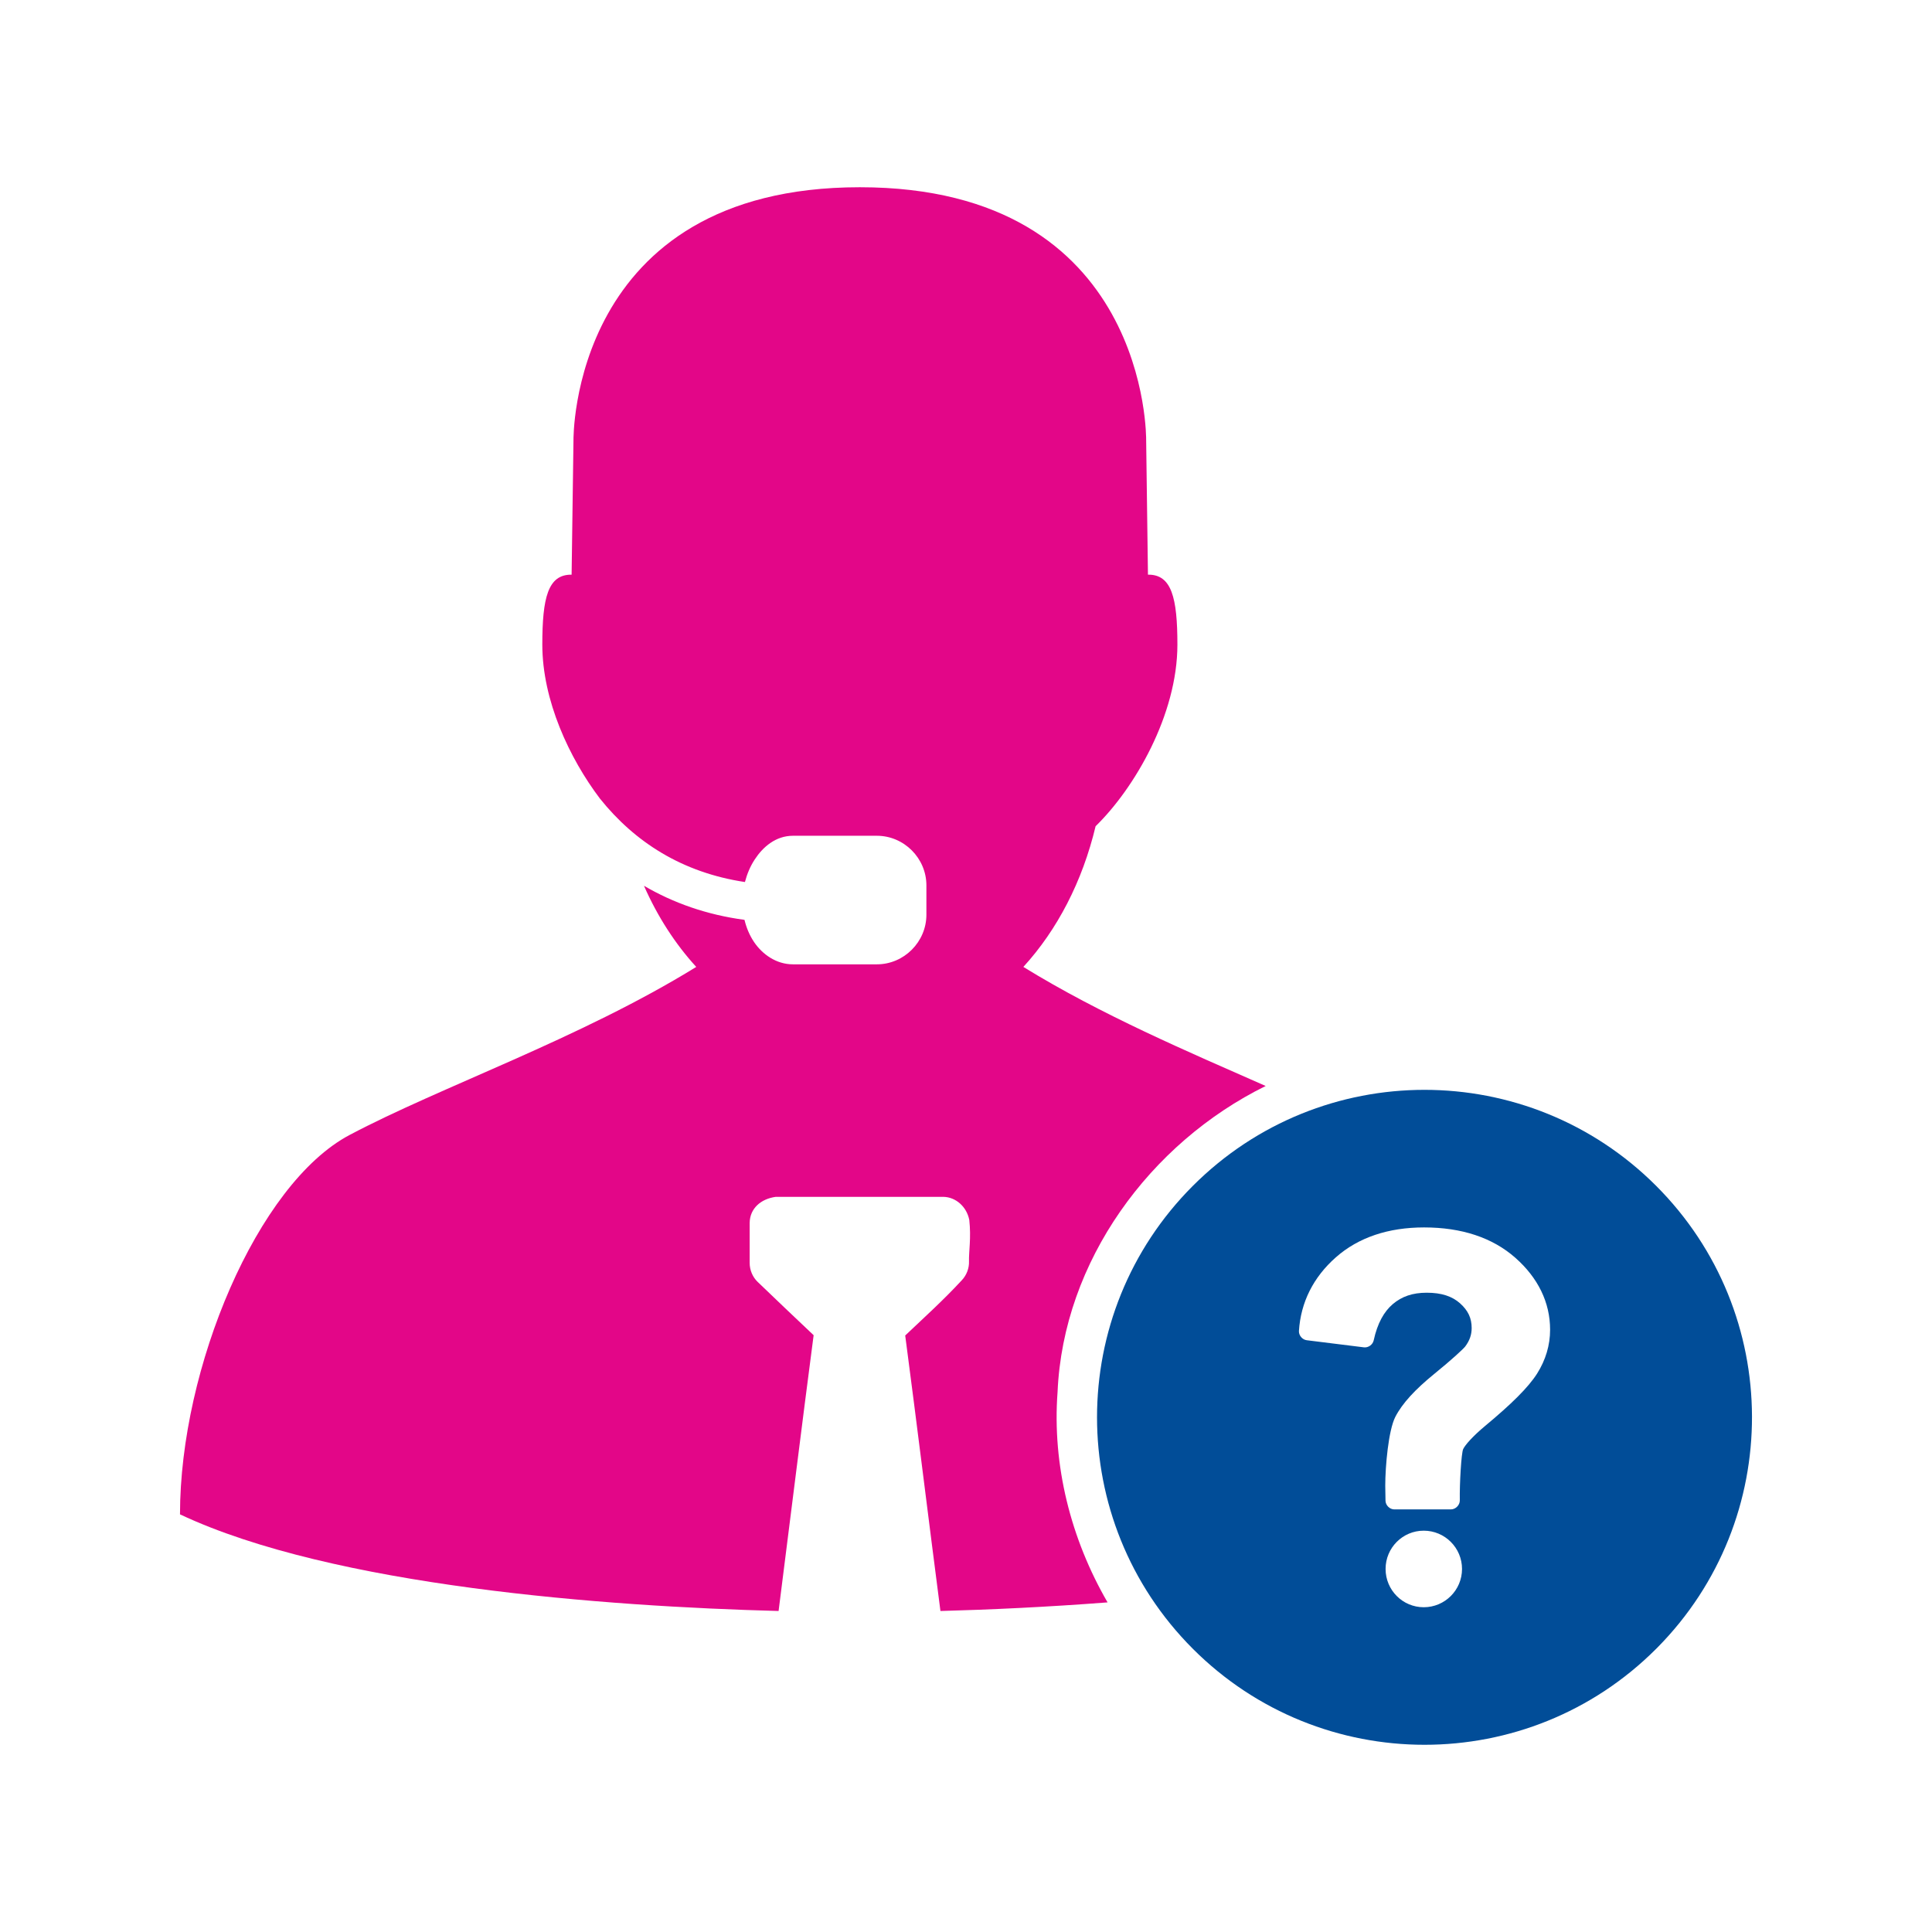 <?xml version="1.0" encoding="utf-8"?>
<!-- Generator: Adobe Illustrator 16.0.0, SVG Export Plug-In . SVG Version: 6.00 Build 0)  -->
<!DOCTYPE svg PUBLIC "-//W3C//DTD SVG 1.0//EN" "http://www.w3.org/TR/2001/REC-SVG-20010904/DTD/svg10.dtd">
<svg version="1.0" id="Calque_2" xmlns="http://www.w3.org/2000/svg" xmlns:xlink="http://www.w3.org/1999/xlink" x="0px" y="0px"
	 width="512px" height="512px" viewBox="0 0 512 512" enable-background="new 0 0 512 512" xml:space="preserve">
<path fill="#E30688" d="M227.865,49.619c-76.829,0-75.887,67.045-75.887,67.045l-0.495,35.631
	c-6.276-0.083-7.763,6.137-7.763,18.537c0,14.776,7.17,30.104,15.282,40.818c9.2,11.479,21.724,19.586,38.414,22.098
	c0.563-2.146,1.409-4.178,2.604-5.989c2.138-3.272,5.519-6.271,10.133-6.271h22.219c7.208,0,13.135,5.951,13.135,13.154v7.758
	c0,7.209-5.926,13.159-13.135,13.159h-22.219c-4.488,0-8.131-2.705-10.279-5.851c-1.233-1.812-2.06-3.816-2.574-5.938
	c-10.007-1.341-18.896-4.493-26.64-9.03c3.585,8.141,8.277,15.403,13.854,21.505c-30.797,19.003-67.793,31.771-91.887,44.545
	c-24.425,12.95-44.924,61.684-44.924,100.533c40.532,19.091,113.232,24.425,158.632,25.609c3.099-24.316,6.091-48.712,9.288-73.088
	c-4.964-4.685-9.919-9.396-14.854-14.146c-1.331-1.282-2.099-3.147-2.099-4.993v-10.639c0.058-3.799,2.944-6.344,6.908-6.889h44.428
	c3.294,0.066,6.169,2.595,6.869,6.131c0.523,4.771-0.155,8.489-0.078,10.969c0.068,1.797-0.631,3.634-1.865,4.955
	c-4.945,5.36-10.123,10.016-15.039,14.688c3.216,24.365,6.179,48.731,9.336,73.012c12.98-0.34,28.223-1.049,44.292-2.282
	c-9.728-16.771-14.709-36.316-13.252-55.757c1.496-34.646,24.463-65.979,55.151-81.096c-20.392-8.994-43.649-18.877-64.218-31.555
	c8.984-9.808,15.66-22.666,19.146-37.283c10.311-10.05,21.678-29.54,21.678-48.129c0-12.4-1.525-18.625-7.804-18.537l-0.477-35.631
	C303.751,116.664,304.693,49.619,227.865,49.619L227.865,49.619z"/>
<path fill="#014D98" d="M377.5,288.819c-22.209,0-44.418,8.479-61.361,25.425c-33.888,33.887-33.888,88.827,0,122.726
	c33.889,33.888,88.855,33.888,122.743,0l0.359-0.359c33.537-33.945,33.392-88.623-0.359-122.364
	C421.938,297.302,399.709,288.819,377.5,288.819z M377.403,325.281c9.897,0,18.1,2.672,24.198,8.063
	c5.994,5.305,9.191,11.804,9.191,19.052c0,4.09-1.176,8.015-3.438,11.607c-2.354,3.711-6.881,8.144-13.699,13.815
	c-3.381,2.808-5.382,5.12-5.896,6.198c-0.496,1.028-0.972,9.189-0.895,13.582c0.028,1.254-1.107,2.407-2.36,2.407h-15.001
	c-1.214,0-2.312-1.098-2.331-2.312c-0.039-2.157-0.066-3.43-0.066-3.965c0-5.109,0.836-14.65,2.66-18.228
	c1.865-3.634,5.307-7.306,10.262-11.347c4.79-3.887,7.753-6.665,8.258-7.307c1.166-1.557,1.72-3.091,1.72-4.906
	c0-2.594-0.923-4.624-3.09-6.559c-2.079-1.847-4.887-2.799-8.821-2.799c-3.75,0-6.597,0.99-8.984,3.014
	c-2.332,1.979-4.081,5.069-5.071,9.617c-0.243,1.128-1.419,1.98-2.565,1.847l-15.165-1.885c-1.176-0.138-2.138-1.272-2.078-2.458
	c0.477-7.6,3.826-14.253,9.765-19.498C360.013,327.904,367.97,325.281,377.403,325.281L377.403,325.281z M377.306,405.646
	c5.599,0,10.146,4.546,10.146,10.143c0,5.598-4.547,10.145-10.146,10.145c-5.596,0-10.111-4.547-10.111-10.145
	C367.192,410.192,371.71,405.646,377.306,405.646z"/>
</svg>
